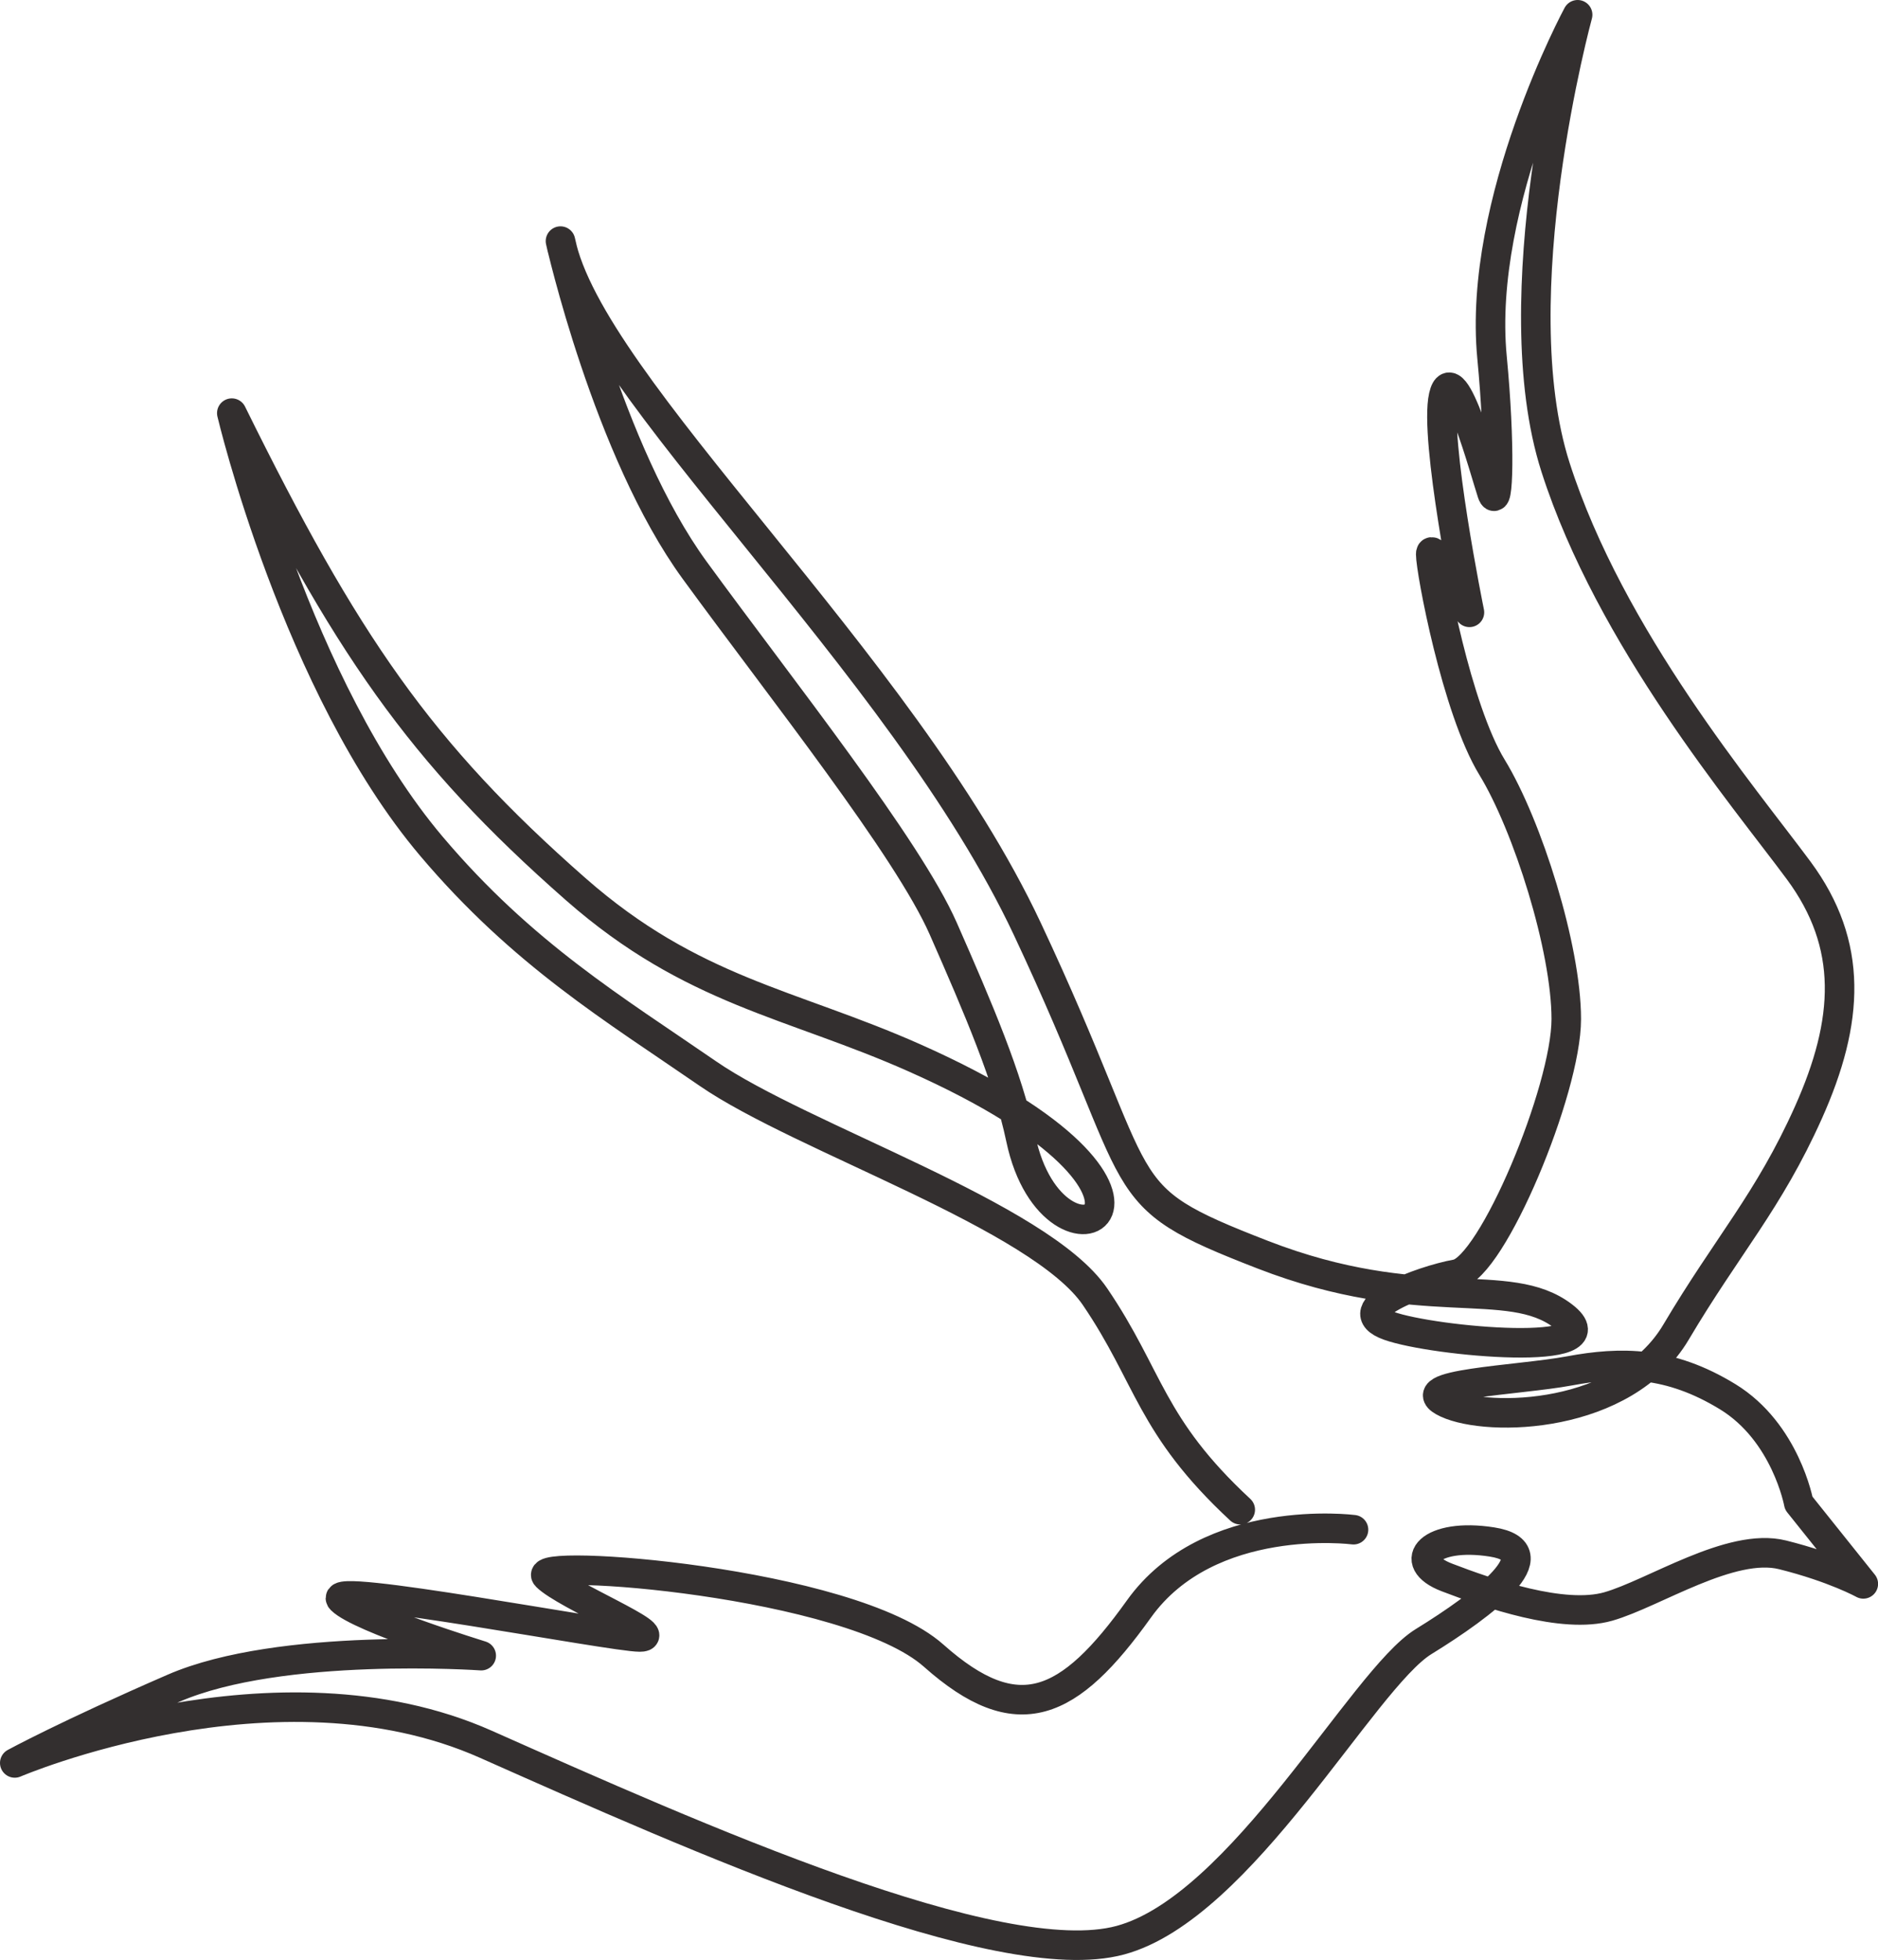<svg xmlns="http://www.w3.org/2000/svg" viewBox="0 0 953.85 995.42"><g id="ad2c51c0-b212-436e-aad7-7000bf26c46c" data-name="Layer 2"><g id="b159b91a-dbbb-4b85-9e8c-e74273e93444" data-name="Layer 1"><path d="M687.46,776.9s-73.45-9.47-109,40.28-61.6,61.6-104.25,23.69-206.12-49.75-196.64-40.28,61.59,30.8,47.38,30.8S163.87,803,173.34,812.44s71.08,28.43,71.08,28.43-101.87-7.11-156.37,16.58S7.5,895.36,7.5,895.36s132.68-56.86,239.29-9.48S507.4,1002,569,985.39,692.2,852.72,723,833.76s66-45.7,34.81-50.62-44.26,9.83-22.95,18,59,21.32,82,14.76,62.29-32.79,88.53-26.23,41,14.75,41,14.75l-32.79-41S907,727.4,877.5,709.36s-54.11-18-80.34-13.12-83.61,6.57-62.3,16.4,90.17,8.2,116.4-36.07,47-66.36,67.22-111.49c20.88-46.63,23-85.25-4.92-123S817.94,324.25,790.07,237.35,801.29,7.5,801.29,7.5s-51.1,94.62-43.48,174c4.23,44.06,3.28,78.69,0,68.86s-19.67-70.5-24.59-49.19S746.34,311,746.34,311s-19.67-37.71-19.67-29.51,13.11,78.69,31.14,108.2,37.71,91.82,37.71,127.88-37.71,126.24-55.74,129.52-57.38,18-34.43,26.23,116.4,16.4,88.53-4.92-72.13,0-152.47-31.15-55.74-29.5-119.68-165.58S299.43,196.23,284.67,122.45c0,0,23.93,106.54,68.19,167.21s108.21,141,126.24,182,32.79,75.41,39.35,106.56c16.89,80.18,106.33,30.28-54.1-41-62.67-27.84-112.72-33.62-171.88-85.57-79.34-69.66-117-124.81-174.74-241.83,0,0,32.76,138.86,101.41,220,46.42,54.86,92.88,82.67,140.42,115.45s168.73,72.29,196.6,113.28S584,724.11,629.93,766.75" fill="none" stroke="#332f2f" stroke-linecap="round" stroke-linejoin="round" stroke-width="15" fill-rule="evenodd"/></g></g></svg>